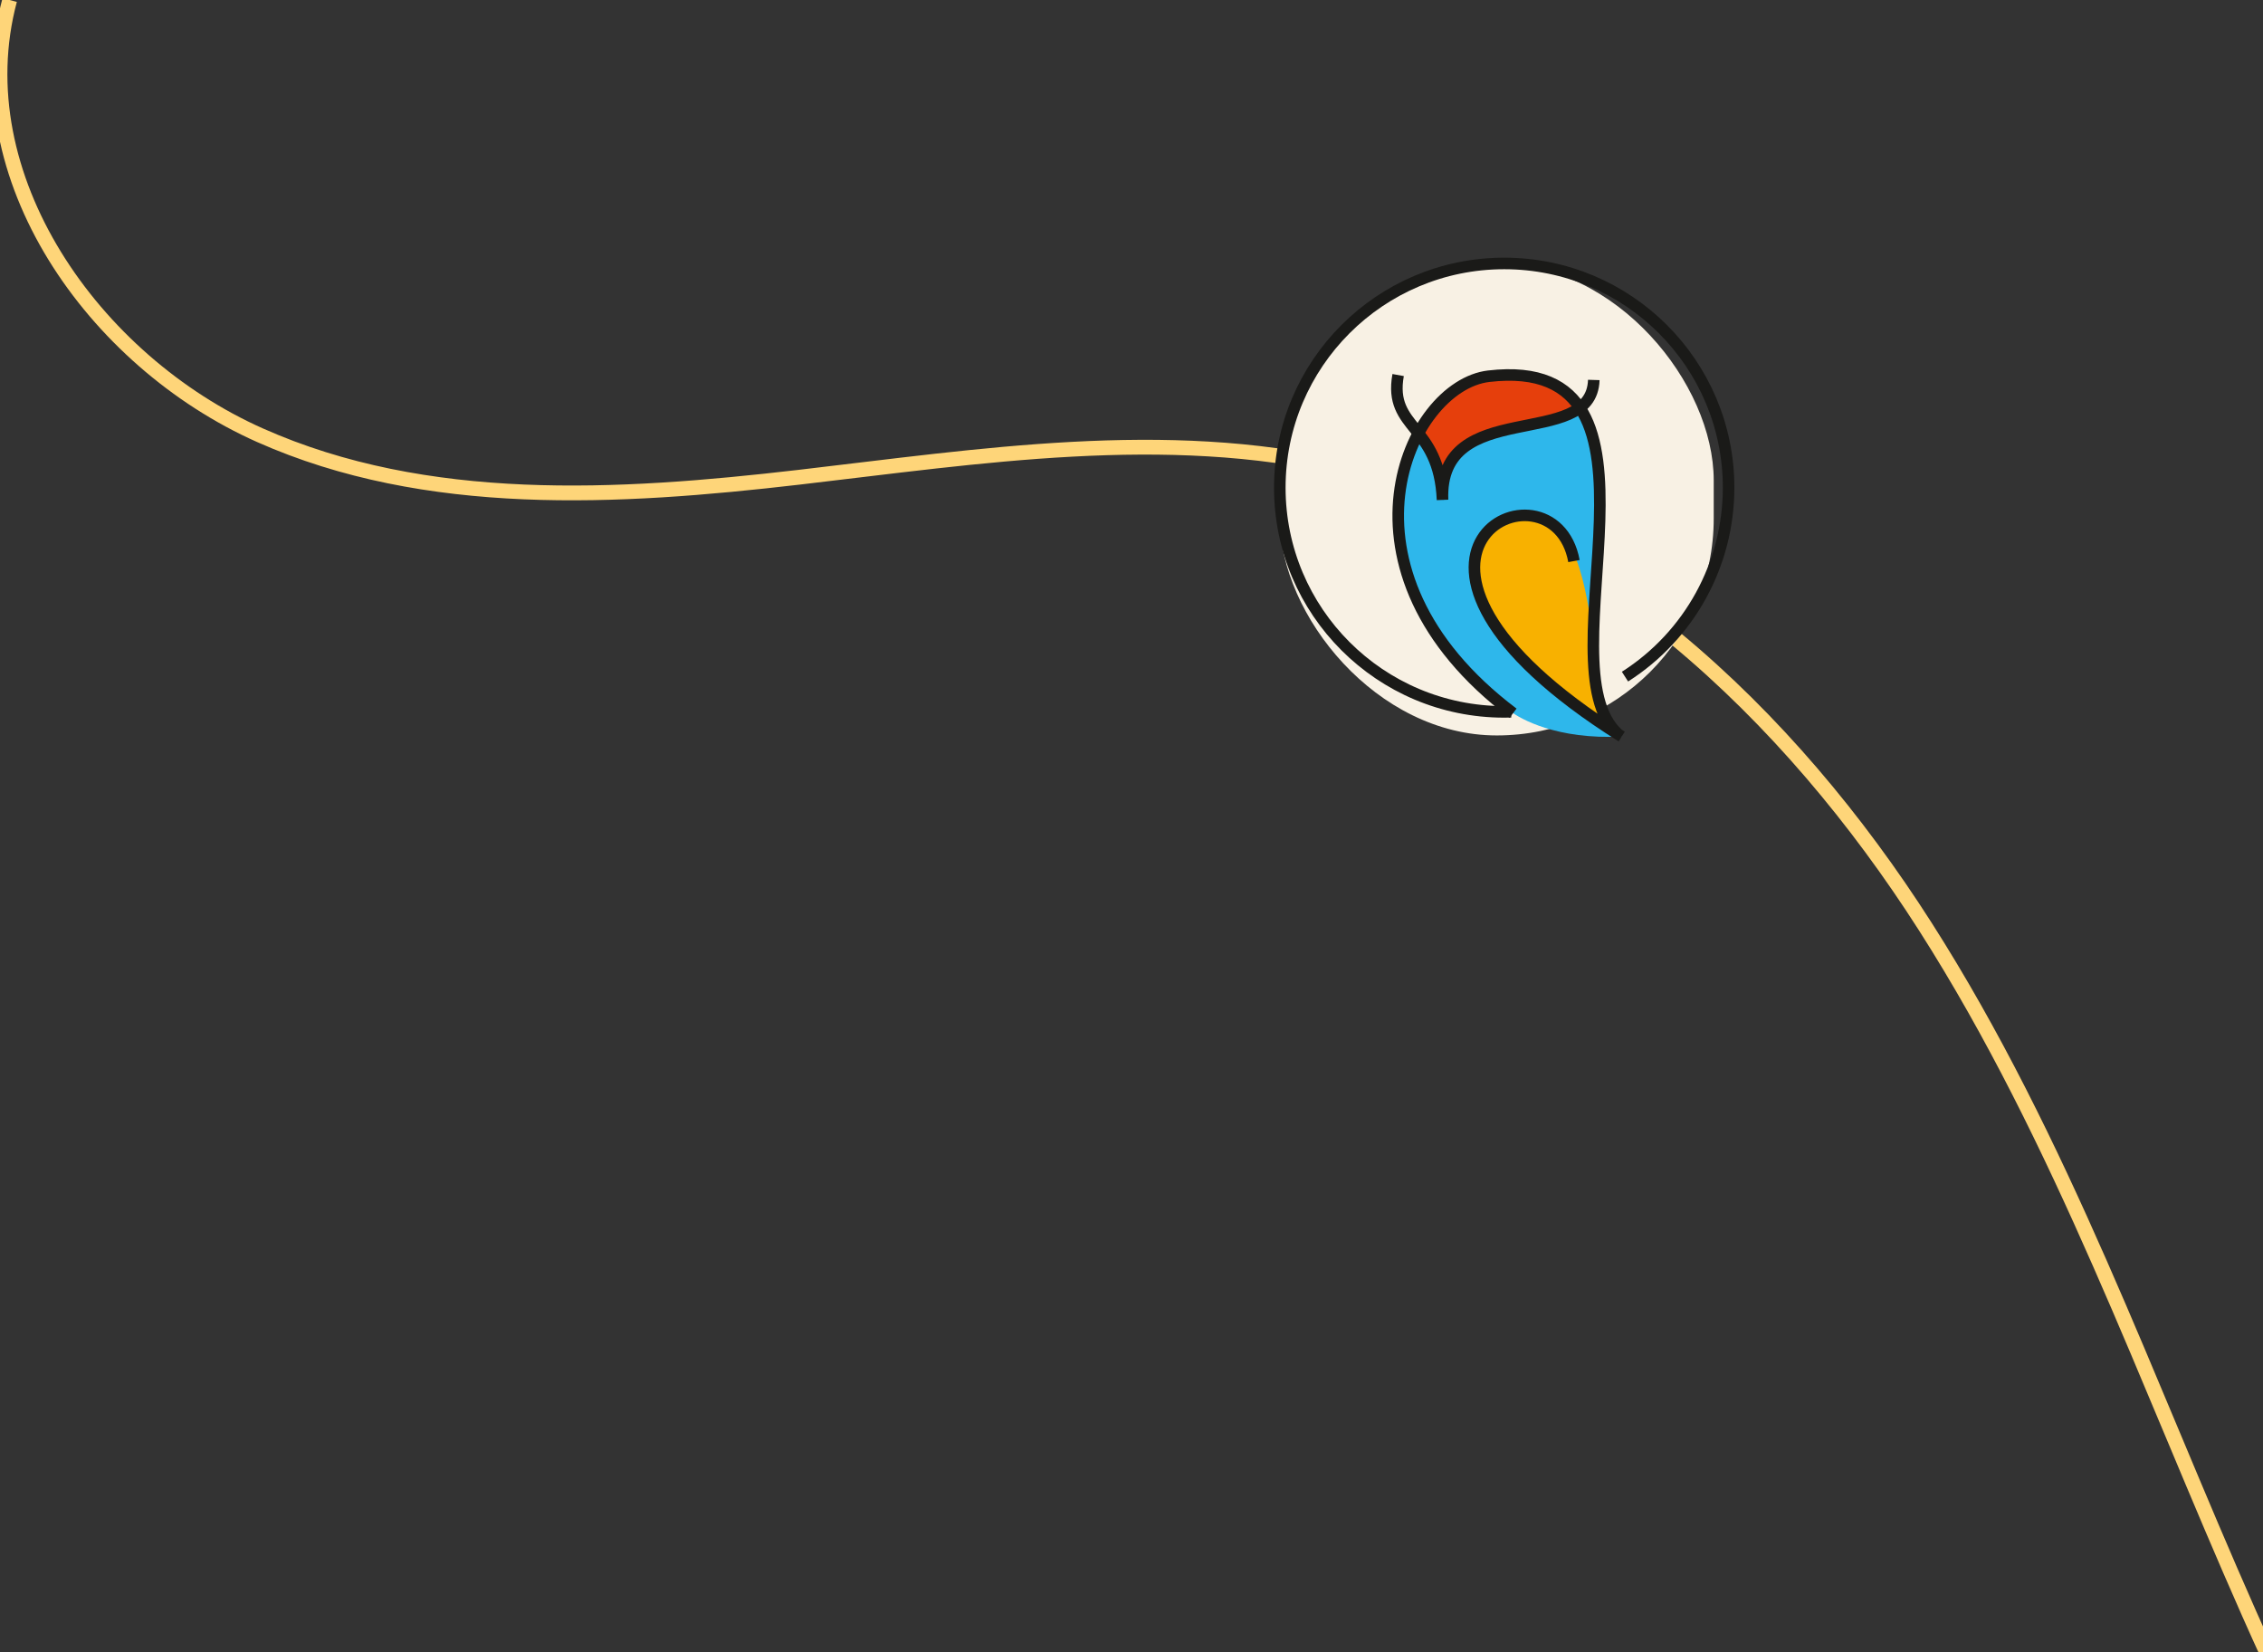 <svg width="300" height="219" viewBox="0 0 300 219" fill="none" xmlns="http://www.w3.org/2000/svg">
<rect x="0" y="0" width="300" height="219" fill="#333333" stroke="none"/>
<g clip-path="url(#clip0_584_2)">
<path d="M507.524 302.421C462.372 333.116 397.163 330.446 354.685 296.134C328.539 275.017 311.766 244.581 298.148 213.872C284.529 183.163 273.313 151.158 255.241 122.848C237.17 94.537 210.803 69.597 178.036 62.014C154.474 56.569 129.911 60.484 105.894 63.271C81.877 66.058 56.549 67.523 34.467 57.697C12.371 47.871 -4.947 23.333 1.284 0" stroke="#FED579" stroke-width="1.96" stroke-miterlimit="10"/>
<rect x="169.66" y="34.924" width="57.524" height="62.571" rx="28.762" fill="#F8F1E4"/>
<path fill-rule="evenodd" clip-rule="evenodd" d="M214.986 97.639C206.357 98.087 201.462 95.231 200.324 94.35C175.646 75.232 186.07 51.458 197.093 49.677C223.627 45.395 204.543 88.503 214.988 97.637L214.986 97.639Z" fill="#2EB7EB"/>
<path fill-rule="evenodd" clip-rule="evenodd" d="M214.562 97.303C203.352 92.65 186.915 71.834 200.653 68.537C214.39 65.241 209.527 99.138 214.562 97.303Z" fill="#F8B100"/>
<path fill-rule="evenodd" clip-rule="evenodd" d="M191.227 65.228C190.963 65.265 190.315 59.327 188.433 57.578C186.55 55.827 199.579 42.434 209.652 54.436C204.411 56.657 194.694 57.459 192.909 60.547C191.124 63.636 191.301 66.323 191.301 66.323L191.225 65.231L191.227 65.228Z" fill="#E63F0C" stroke="#009DE2" stroke-width="0.094" stroke-miterlimit="22.93"/>
<path d="M200.324 94.357C200.018 94.366 199.714 94.371 199.408 94.371C182.978 94.371 169.66 81.064 169.66 64.648C169.66 48.231 182.978 34.924 199.408 34.924C215.837 34.924 229.155 48.231 229.155 64.648C229.155 74.793 223.978 84.238 215.42 89.698" stroke="#1A1A18" stroke-width="1.532" stroke-miterlimit="22.93"/>
<path d="M200.584 94.548C175.421 75.562 186.651 51.127 197.353 49.875C224.049 46.755 204.119 88.238 214.564 97.372M208.657 74.379C205.911 59.582 176.796 73.632 214.989 97.641" stroke="#1A1A18" stroke-width="1.532" stroke-miterlimit="22.93"/>
<path d="M185.347 49.719C184.04 56.979 190.796 56.18 191.232 66.269C190.703 52.438 210.995 59.847 211.285 50.37" stroke="#1A1A18" stroke-width="1.532" stroke-miterlimit="22.93"/>
</g>
<defs>
<clipPath id="clip0_584_2">
<rect width="300" height="219" fill="white"/>
</clipPath>
</defs>
</svg>
